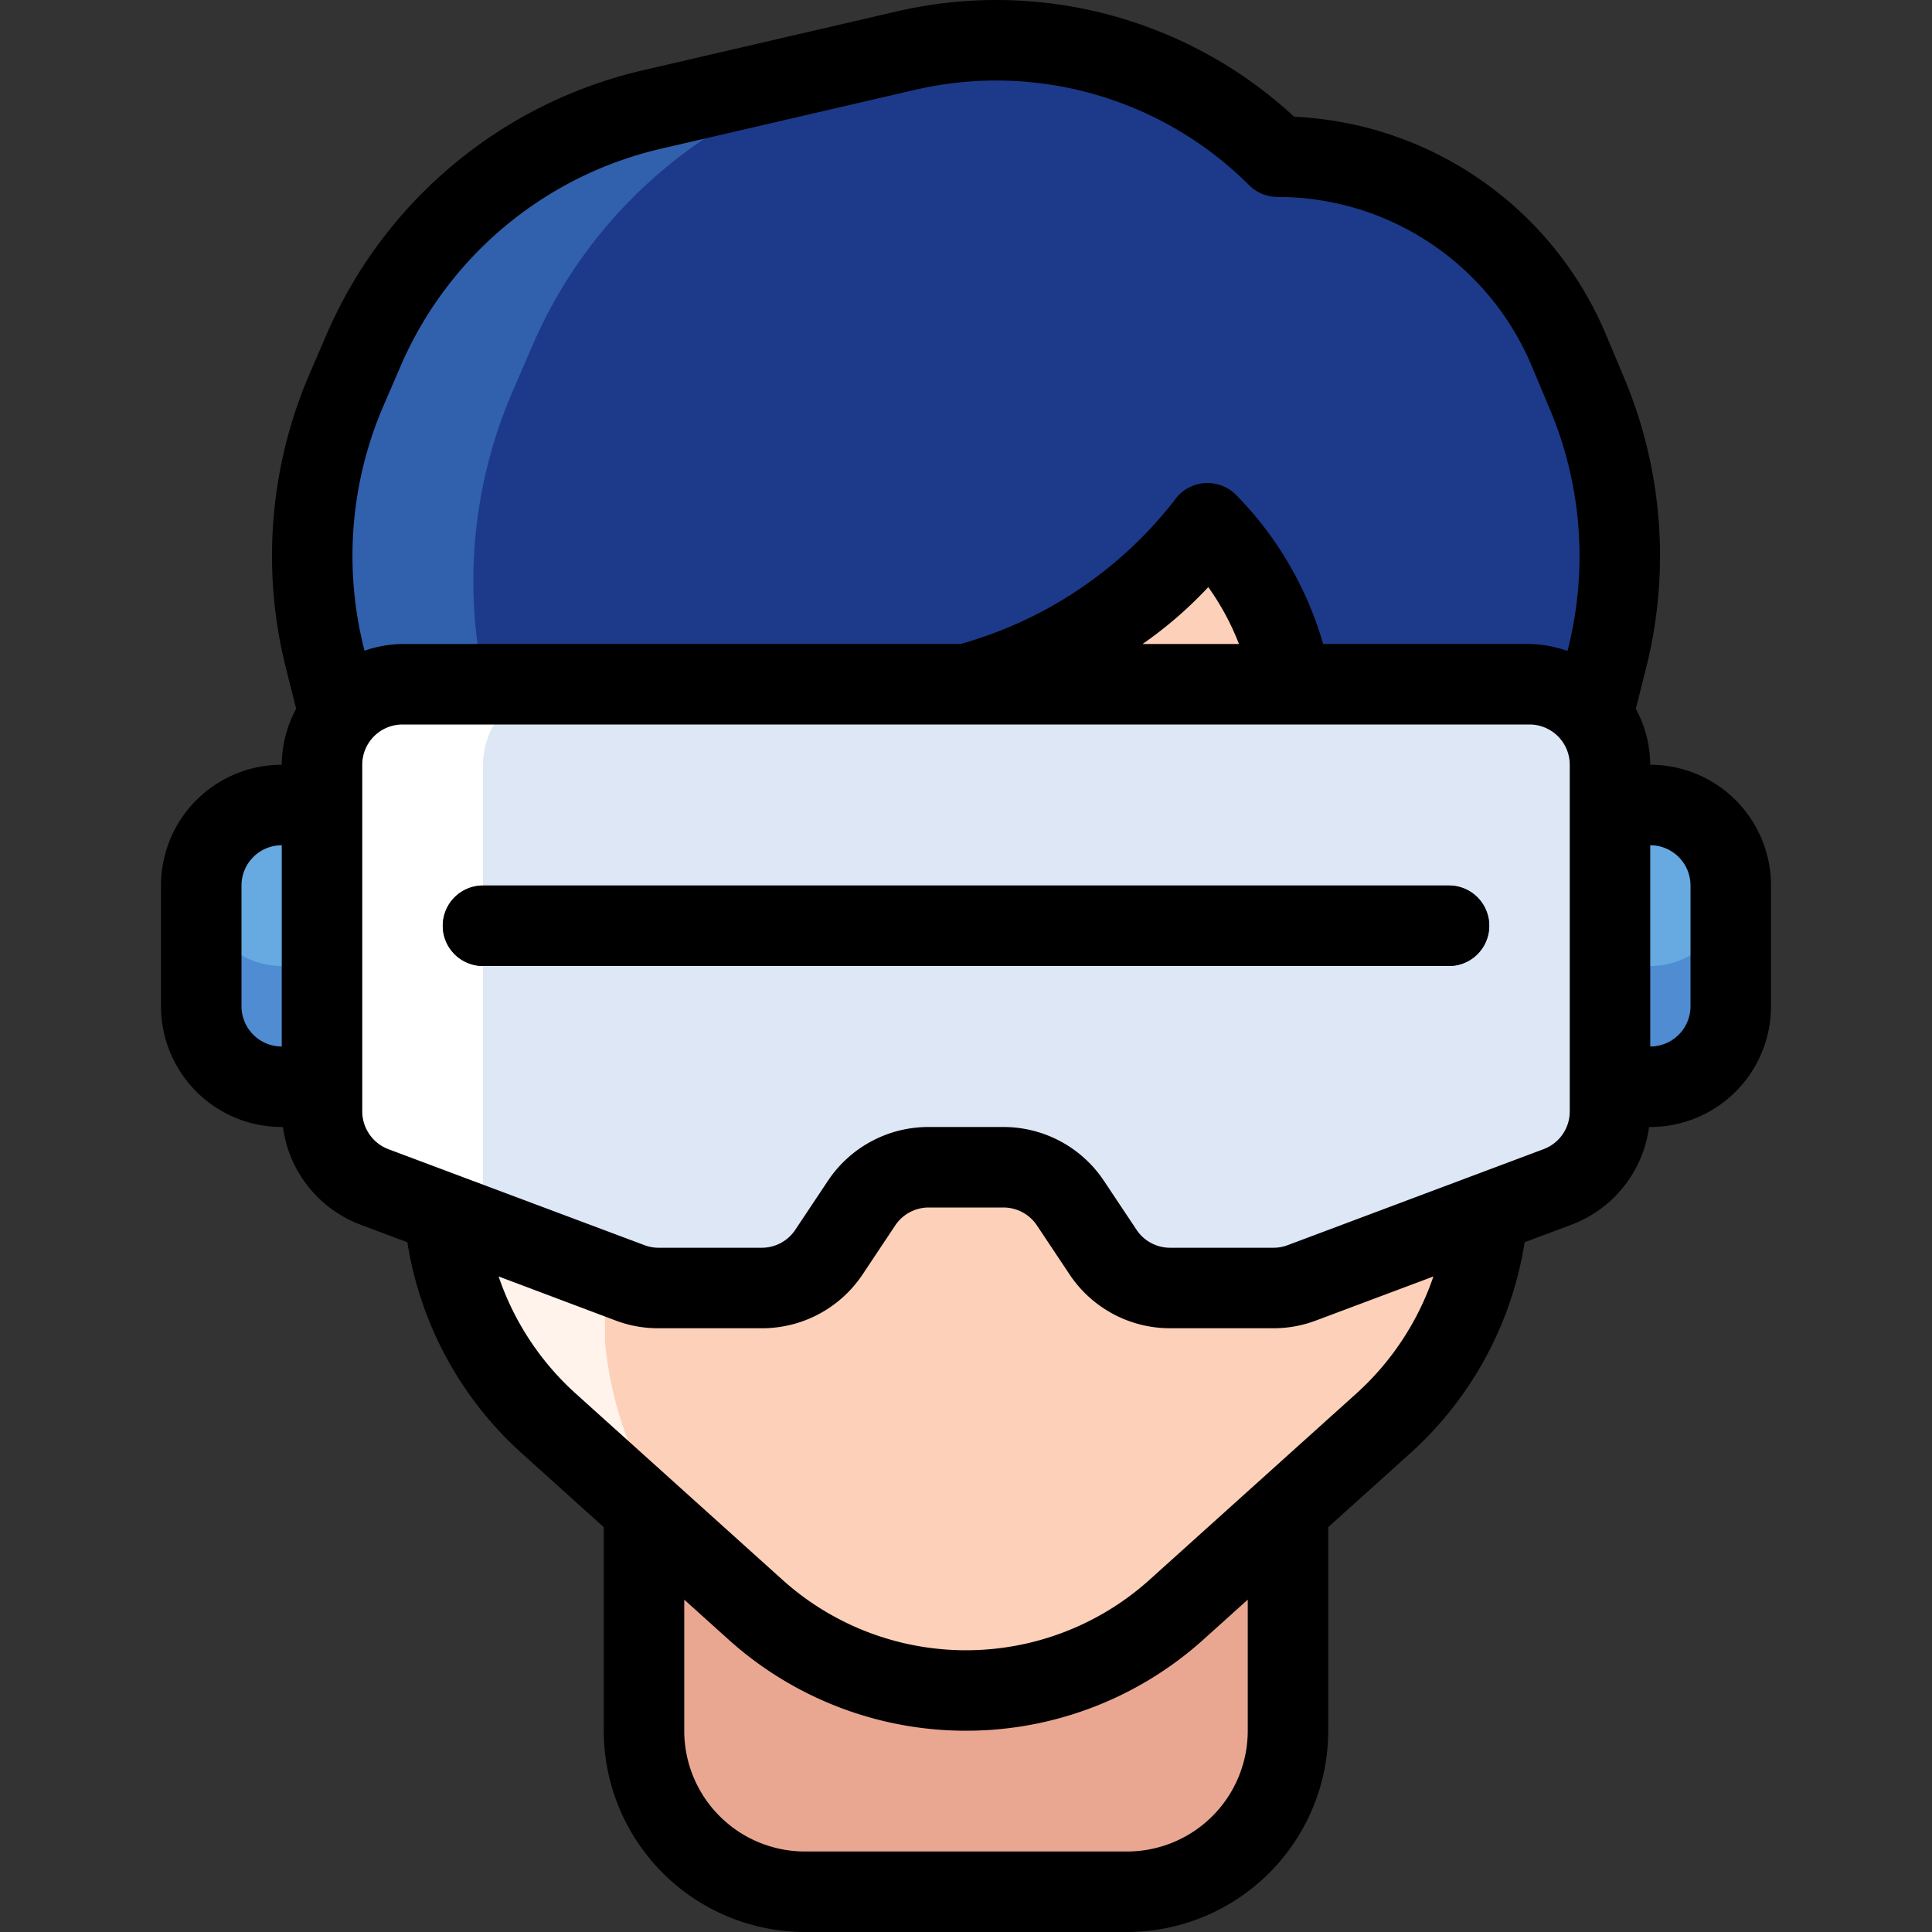<svg xmlns="http://www.w3.org/2000/svg" viewBox="0 0 48 48">
    <rect x="0" y="0" width="48" height="48" fill="#333333" stroke="none"/>
    <path fill="#e9a792" d="M16,34v9a4,4,0,0,0,4,4h8a4,4,0,0,0,4-4V34Z" />
    <path fill="#fcd0b9"
        d="M11.03,30.14a8.006,8.006,0,0,0,2.62,5.24l5.14,4.63A7.746,7.746,0,0,0,23.97,42h.06a7.746,7.746,0,0,0,5.18-1.99l5.14-4.63a8.006,8.006,0,0,0,2.62-5.24V9.385H11.03Z" />
    <path fill="#fff3eb"
        d="M15.03,33.322V9.385h-4V30.14a8.006,8.006,0,0,0,2.62,5.24l4.162,3.749A9.237,9.237,0,0,1,15.03,33.322Z" />
    <path fill="#1c3a89"
        d="M39.94,16.3l-.37,1.47A1.971,1.971,0,0,0,38,17H32c0-2-2-4-2-4-2,3-6,4-6,4H10a1.971,1.971,0,0,0-1.57.77L8.06,16.3a10.361,10.361,0,0,1,.53-6.57l.44-1.02A10.317,10.317,0,0,1,16.2,2.72l6.34-1.47a9.9,9.9,0,0,1,9.2,2.64,7.849,7.849,0,0,1,7.21,4.75l.46,1.09A10.361,10.361,0,0,1,39.94,16.3Z" />
    <path fill="#3160ad"
        d="M12.712,9.78l.505-1.169a11.826,11.826,0,0,1,8.219-6.867l3.175-.736a9.774,9.774,0,0,0-2.071.242L16.2,2.72A10.317,10.317,0,0,0,9.03,8.71L8.59,9.73a10.361,10.361,0,0,0-.53,6.57l.37,1.47A1.971,1.971,0,0,1,10,17h2.041A11.863,11.863,0,0,1,12.712,9.78Z" />
    <path fill="#dee7f6"
        d="M40,19v8.61a2.014,2.014,0,0,1-1.3,1.88l-1.73.65-4.63,1.73a1.888,1.888,0,0,1-.7.13H29.07a1.981,1.981,0,0,1-1.66-.89l-.82-1.22A1.981,1.981,0,0,0,24.93,29H23.07a1.981,1.981,0,0,0-1.66.89l-.82,1.22a1.981,1.981,0,0,1-1.66.89H16.36a1.888,1.888,0,0,1-.7-.13l-4.63-1.73L9.3,29.49A2.014,2.014,0,0,1,8,27.61V19a2.014,2.014,0,0,1,2-2H38a2.014,2.014,0,0,1,2,2Z" />
    <path fill="white"
        d="M12,19a2.014,2.014,0,0,1,2-2H10a2.014,2.014,0,0,0-2,2v8.61a2.014,2.014,0,0,0,1.3,1.88l1.73.65L12,30.5Z" />
    <g fill="#66aae1">
        <path d="M8,20H7a2,2,0,0,0-2,2v3a2,2,0,0,0,2,2H8Z" />
        <path d="M40,20h1a2,2,0,0,1,2,2v3a2,2,0,0,1-2,2H40Z" />
    </g>
    <g fill="#508cd1">
        <path d="M5,22v3a2,2,0,0,0,2,2H8V24H7A2,2,0,0,1,5,22Z" />
        <path d="M41,24H40v3h1a2,2,0,0,0,2-2V22A2,2,0,0,1,41,24Z" />
    </g>
    <line fill="none" stroke="#276492" stroke-linecap="round" stroke-linejoin="round" stroke-width="2px" x1="12" y1="23"
        x2="36" y2="23" />
    <g fill="black">
        <path
            d="M41,19a2.961,2.961,0,0,0-.358-1.391l.269-1.07a11.412,11.412,0,0,0-.58-7.2l-.462-1.1A8.845,8.845,0,0,0,32.153,2.9,10.9,10.9,0,0,0,22.314.276L15.979,1.745A11.345,11.345,0,0,0,8.112,8.313L7.671,9.335a11.426,11.426,0,0,0-.581,7.209l.268,1.065A2.961,2.961,0,0,0,7,19a3,3,0,0,0-3,3v3a3,3,0,0,0,3,3h.03a3.014,3.014,0,0,0,1.916,2.423l1.175.441a8.924,8.924,0,0,0,2.86,5.259L15,37.942V43a5.006,5.006,0,0,0,5,5h8a5.006,5.006,0,0,0,5-5V37.941l2.016-1.816a8.923,8.923,0,0,0,2.863-5.262l1.175-.44A3.014,3.014,0,0,0,40.97,28H41a3,3,0,0,0,3-3V22A3,3,0,0,0,41,19ZM9.508,10.126l.441-1.021a9.34,9.34,0,0,1,6.477-5.411l6.338-1.469A8.894,8.894,0,0,1,31.033,4.6a1,1,0,0,0,.707.293,6.846,6.846,0,0,1,6.289,4.139l.462,1.1a9.408,9.408,0,0,1,.48,5.931l-.028.11A2.98,2.98,0,0,0,38,16H32.873a8.718,8.718,0,0,0-2.166-3.707,1,1,0,0,0-1.539.152A10.229,10.229,0,0,1,23.863,16H10a2.952,2.952,0,0,0-.943.167l-.027-.106A9.416,9.416,0,0,1,9.508,10.126ZM30.782,16H28.387a10.185,10.185,0,0,0,1.632-1.413A6.352,6.352,0,0,1,30.782,16ZM6,25V22a1,1,0,0,1,1-1v5A1,1,0,0,1,6,25ZM31,43a3,3,0,0,1-3,3H20a3,3,0,0,1-3-3V39.743l1.12,1.009a8.814,8.814,0,0,0,11.759,0L31,39.743Zm2.681-8.363-5.141,4.63a6.814,6.814,0,0,1-9.081,0l-5.143-4.633a6.9,6.9,0,0,1-1.928-2.921l2.921,1.1A2.978,2.978,0,0,0,16.362,33H18.93a3,3,0,0,0,2.5-1.336l.812-1.219A1,1,0,0,1,23.07,30h1.86a1,1,0,0,1,.832.445l.812,1.219A3,3,0,0,0,29.07,33h2.568a2.978,2.978,0,0,0,1.053-.191l2.921-1.095A6.912,6.912,0,0,1,33.681,34.637ZM39,27.614a1,1,0,0,1-.649.936l-6.363,2.387a.994.994,0,0,1-.35.063H29.07a1,1,0,0,1-.832-.445l-.812-1.219A3,3,0,0,0,24.93,28H23.07a3,3,0,0,0-2.5,1.336l-.812,1.219A1,1,0,0,1,18.93,31H16.362a.973.973,0,0,1-.35-.064L9.649,28.551A1.007,1.007,0,0,1,9,27.614V19a1,1,0,0,1,1-1H38a1,1,0,0,1,1,1ZM42,25a1,1,0,0,1-1,1V21a1,1,0,0,1,1,1Z" />
        <path d="M36,22H12a1,1,0,0,0,0,2H36a1,1,0,0,0,0-2Z" />
    </g>
</svg>